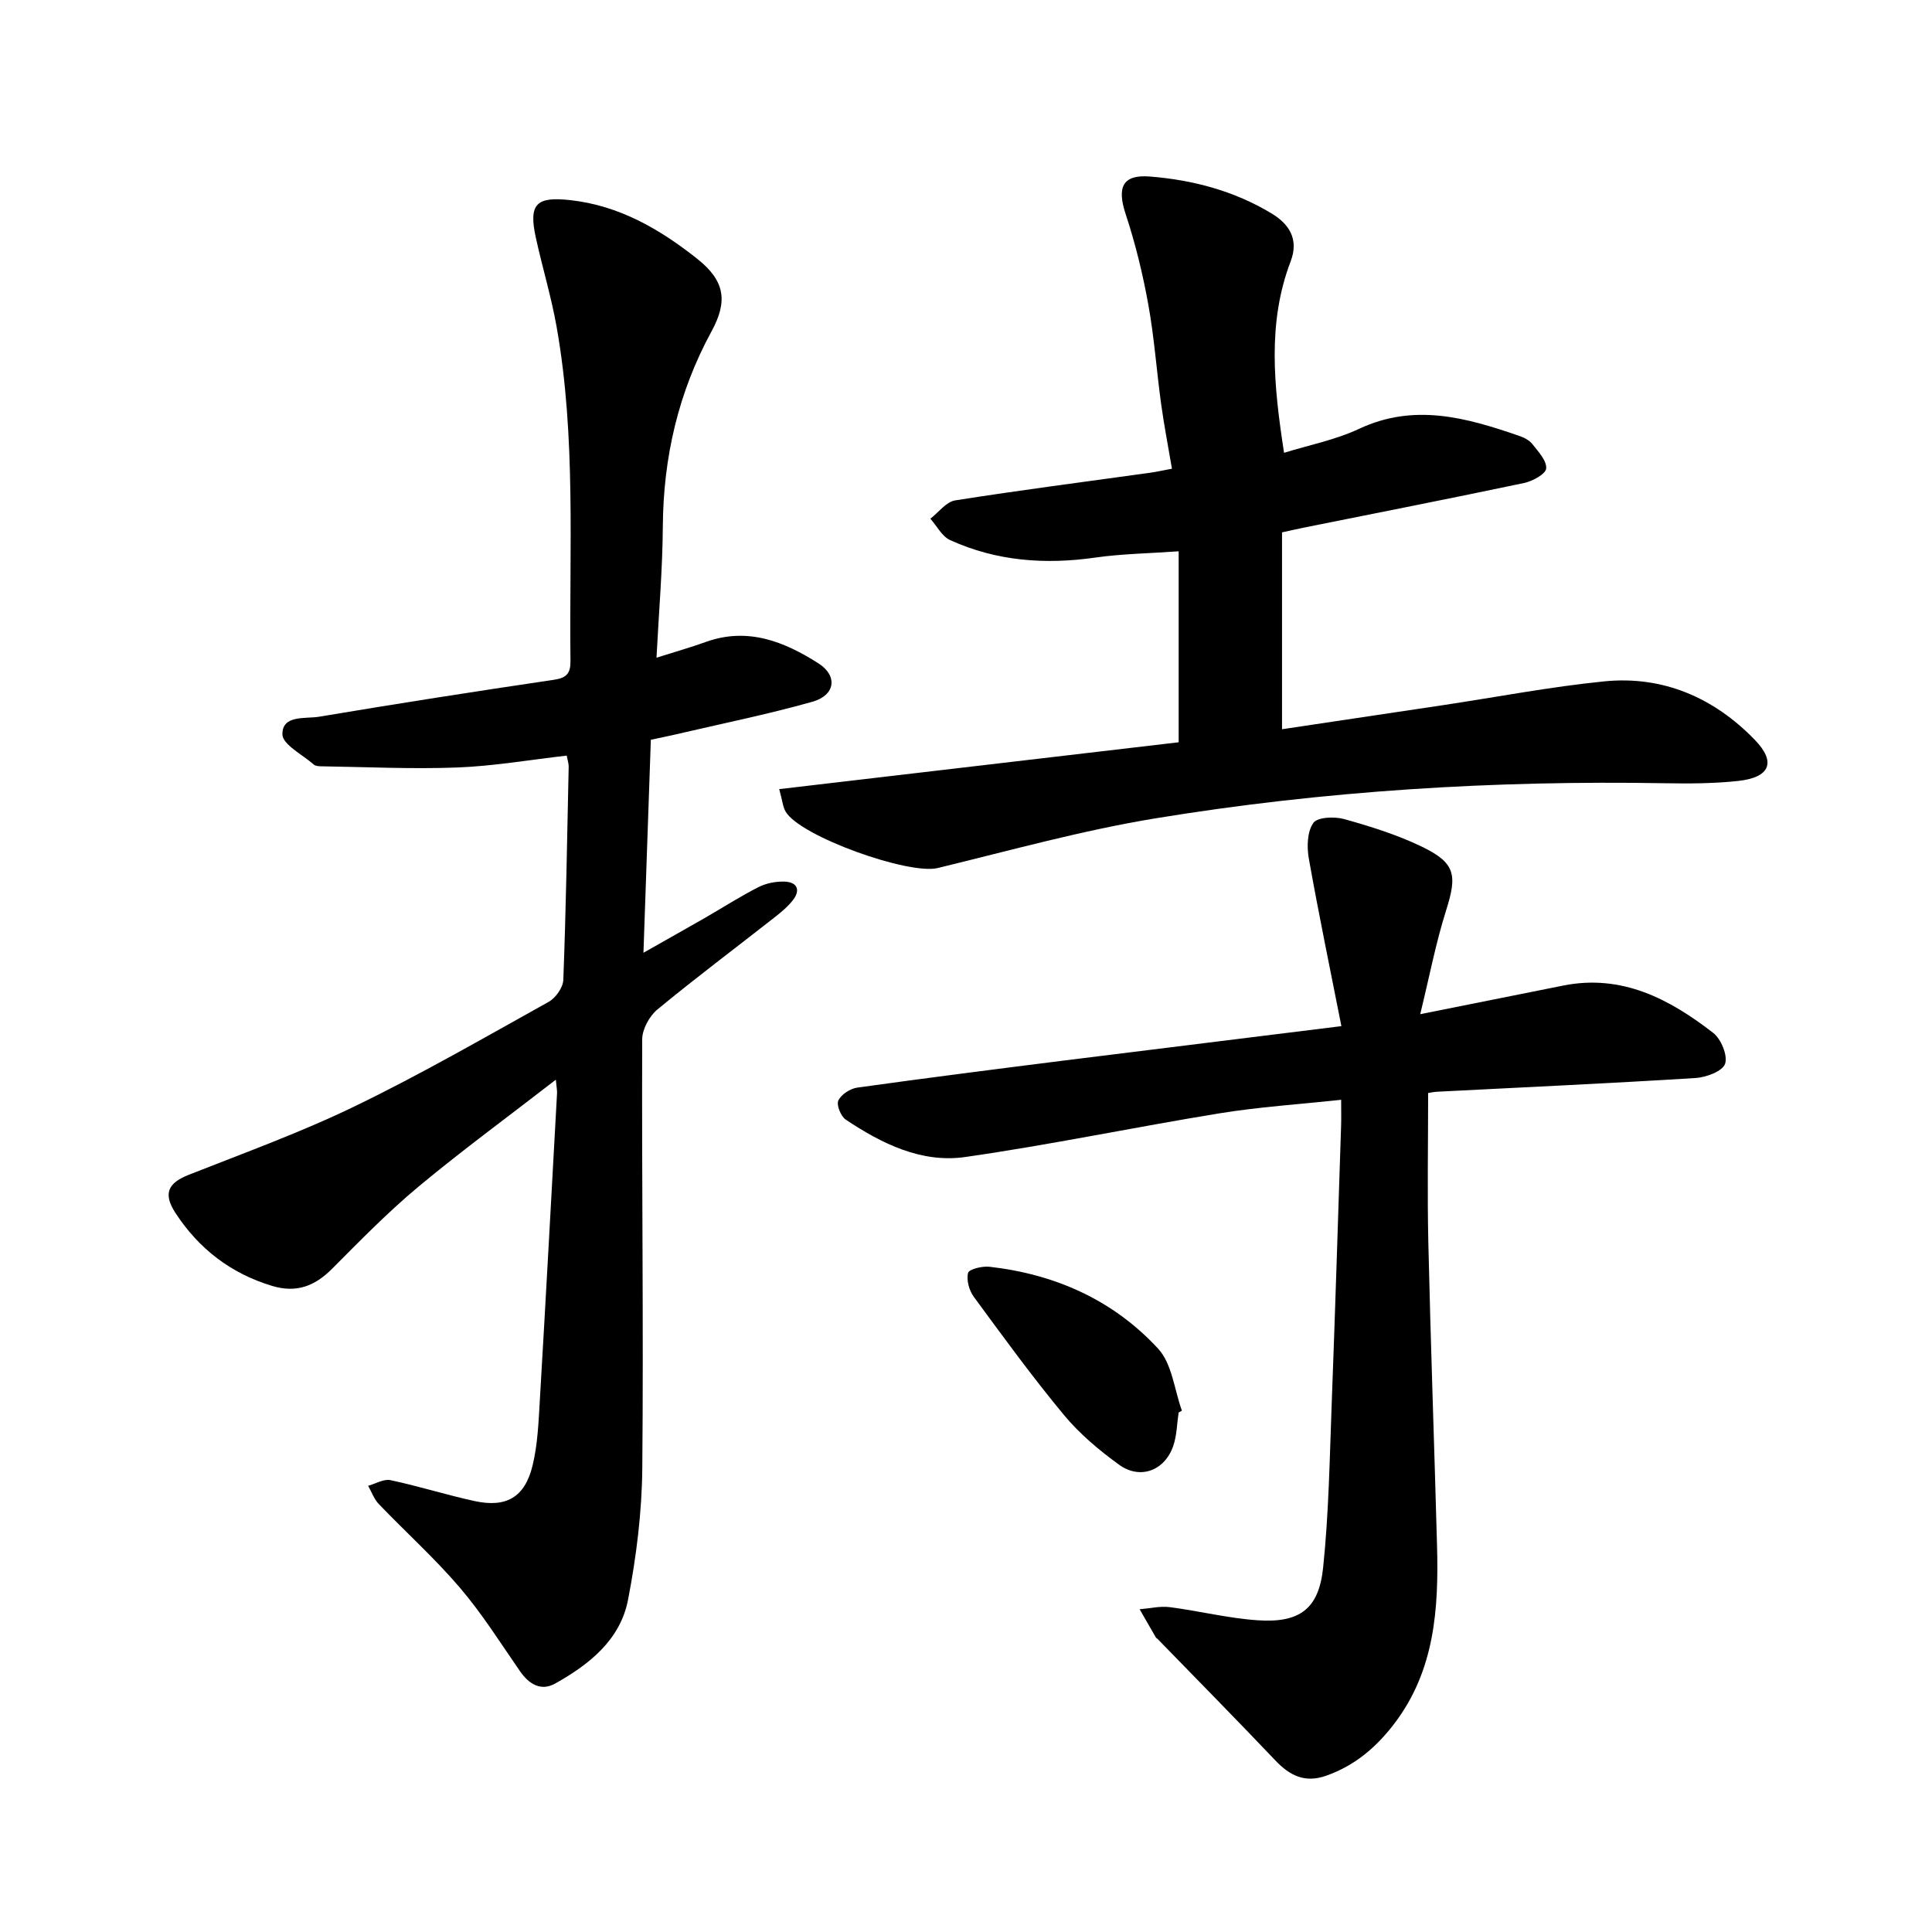 <svg enable-background="new 0 0 400 400" viewBox="0 0 400 400" xmlns="http://www.w3.org/2000/svg"><path d="m117.33 156.44c-7.63.87-15.12 2.17-22.64 2.46-9.44.36-18.9-.11-28.36-.25-.46-.01-1.04-.08-1.35-.35-2.33-2.05-6.48-4.14-6.51-6.26-.05-4.08 4.75-3.18 7.59-3.65 16.19-2.72 32.41-5.25 48.65-7.65 2.64-.39 3.43-1.38 3.4-3.92-.28-23.09 1.19-46.25-2.87-69.16-1.1-6.21-2.95-12.28-4.3-18.45-1.54-7.03.11-8.54 7.09-7.78 10.19 1.12 18.57 6.01 26.32 12.15 5.67 4.5 6.42 8.69 2.97 15.01-6.88 12.63-9.99 26.09-10.09 40.44-.06 8.83-.82 17.66-1.31 27.14 3.77-1.2 7.05-2.12 10.24-3.27 8.64-3.1 16.2-.07 23.26 4.42 4.09 2.6 3.53 6.63-1.22 7.97-9.37 2.64-18.94 4.57-28.43 6.79-1.52.35-3.05.66-5.02 1.08-.5 14.47-1 28.8-1.53 44.1 4.64-2.63 8.7-4.91 12.73-7.22 3.7-2.13 7.3-4.45 11.1-6.38 1.6-.81 3.61-1.2 5.41-1.13 2.59.1 3.34 1.74 1.7 3.84-1.05 1.35-2.43 2.49-3.79 3.56-8.09 6.35-16.33 12.52-24.26 19.07-1.66 1.37-3.14 4.08-3.15 6.18-.11 29.59.29 59.17.02 88.76-.08 9.11-1.22 18.31-2.95 27.27-1.6 8.31-8.05 13.42-15.11 17.36-2.89 1.61-5.37.16-7.25-2.55-4.05-5.85-7.86-11.93-12.47-17.32-5.21-6.1-11.22-11.51-16.78-17.31-.98-1.02-1.48-2.5-2.2-3.77 1.55-.43 3.24-1.47 4.63-1.17 5.85 1.24 11.57 3.06 17.41 4.33 6.54 1.42 10.39-.77 11.99-7.31 1.08-4.4 1.25-9.06 1.52-13.63 1.25-21.16 2.39-42.33 3.56-63.5.03-.58-.1-1.16-.25-2.8-9.91 7.68-19.44 14.65-28.49 22.19-6.29 5.24-12.04 11.14-17.83 16.95-3.57 3.58-7.36 5.07-12.4 3.56-8.57-2.58-15.18-7.69-20.01-15.07-2.66-4.07-1.55-6.25 2.71-7.93 11.56-4.57 23.3-8.82 34.46-14.23 13.65-6.61 26.82-14.21 40.08-21.59 1.45-.81 2.97-2.97 3.03-4.56.55-14.71.8-29.42 1.11-44.14.01-.6-.21-1.2-.41-2.28z"/><path d="m161.33 163.38c28.07-3.29 55.7-6.53 82.7-9.7 0-13.58 0-26.33 0-39.54-6.31.45-11.79.52-17.18 1.29-10.42 1.5-20.52.77-30.14-3.61-1.69-.77-2.74-2.92-4.09-4.43 1.71-1.31 3.28-3.5 5.15-3.79 13.41-2.12 26.88-3.85 40.33-5.72 1.37-.19 2.73-.5 4.54-.84-.79-4.67-1.63-8.98-2.23-13.32-.95-6.89-1.43-13.86-2.67-20.69-1.14-6.31-2.67-12.61-4.68-18.69-1.85-5.59-.65-8.25 5.04-7.79 8.89.71 17.46 2.98 25.16 7.64 3.61 2.18 5.72 5.29 3.95 9.94-4.85 12.71-3.5 25.72-1.36 39.62 5.18-1.61 10.64-2.67 15.52-4.96 11.41-5.36 22.2-2.33 33.07 1.42 1.02.35 2.16.9 2.8 1.71 1.23 1.56 3.01 3.45 2.88 5.07-.09 1.15-2.82 2.64-4.58 3.01-15.27 3.22-30.58 6.22-45.88 9.3-1.38.28-2.74.6-4.23.92v40.76c11.35-1.7 22.39-3.34 33.43-5 11.09-1.67 22.13-3.79 33.27-4.91 12.19-1.22 22.72 3.39 31.14 12.06 4.57 4.7 3.16 7.85-3.43 8.56-5.01.54-10.11.56-15.16.47-35.35-.61-70.54 1.55-105.4 7.26-15.2 2.49-30.14 6.66-45.15 10.3-5.98 1.45-28.46-6.53-31.48-11.69-.58-1.02-.68-2.34-1.32-4.65z"/><path d="m277.72 212.45c-2.34-11.88-4.71-23.25-6.74-34.68-.43-2.41-.35-5.55.92-7.38.84-1.22 4.39-1.37 6.39-.81 5.44 1.52 10.92 3.23 16 5.67 7.08 3.41 7.44 5.89 5.1 13.27-2.11 6.66-3.42 13.57-5.35 21.46 10.98-2.2 20.32-4.08 29.66-5.94 12.11-2.4 21.95 2.79 31 9.81 1.64 1.27 3.04 4.69 2.46 6.4-.52 1.53-3.89 2.8-6.08 2.94-17.83 1.11-35.68 1.92-53.52 2.84-.76.04-1.52.21-1.88.27 0 10.49-.19 20.73.04 30.96.48 20.88 1.23 41.75 1.8 62.63.36 13.12-.43 25.97-8.89 37.03-3.75 4.91-8.2 8.67-14.1 10.74-4.38 1.53-7.5-.04-10.48-3.18-8.04-8.46-16.24-16.78-24.38-25.15-.11-.11-.28-.18-.36-.31-1.13-1.94-2.24-3.89-3.36-5.84 2.07-.17 4.18-.69 6.2-.44 6.1.78 12.13 2.31 18.24 2.72 8.69.59 12.66-2.33 13.55-10.91 1.18-11.3 1.35-22.71 1.78-34.08.72-19.13 1.31-38.27 1.94-57.4.05-1.55.01-3.1.01-5.37-8.68.94-16.99 1.47-25.17 2.8-17.59 2.86-35.05 6.53-52.68 9.05-9.05 1.29-17.25-2.76-24.71-7.74-1.02-.68-1.97-3.03-1.54-3.96.58-1.25 2.44-2.46 3.9-2.67 14.4-2.01 28.82-3.84 43.24-5.66 18.48-2.3 36.97-4.58 57.01-7.07z"/><path d="m244.02 292.45c-.35 2.32-.36 4.76-1.12 6.94-1.77 5.11-6.86 7.02-11.21 3.86-4.14-3-8.18-6.39-11.42-10.3-6.54-7.88-12.58-16.19-18.65-24.45-.97-1.32-1.57-3.48-1.19-4.96.2-.78 2.94-1.44 4.44-1.27 13.61 1.54 25.64 6.91 34.91 16.96 2.89 3.13 3.35 8.49 4.92 12.83-.23.12-.46.26-.68.39z"/></svg>